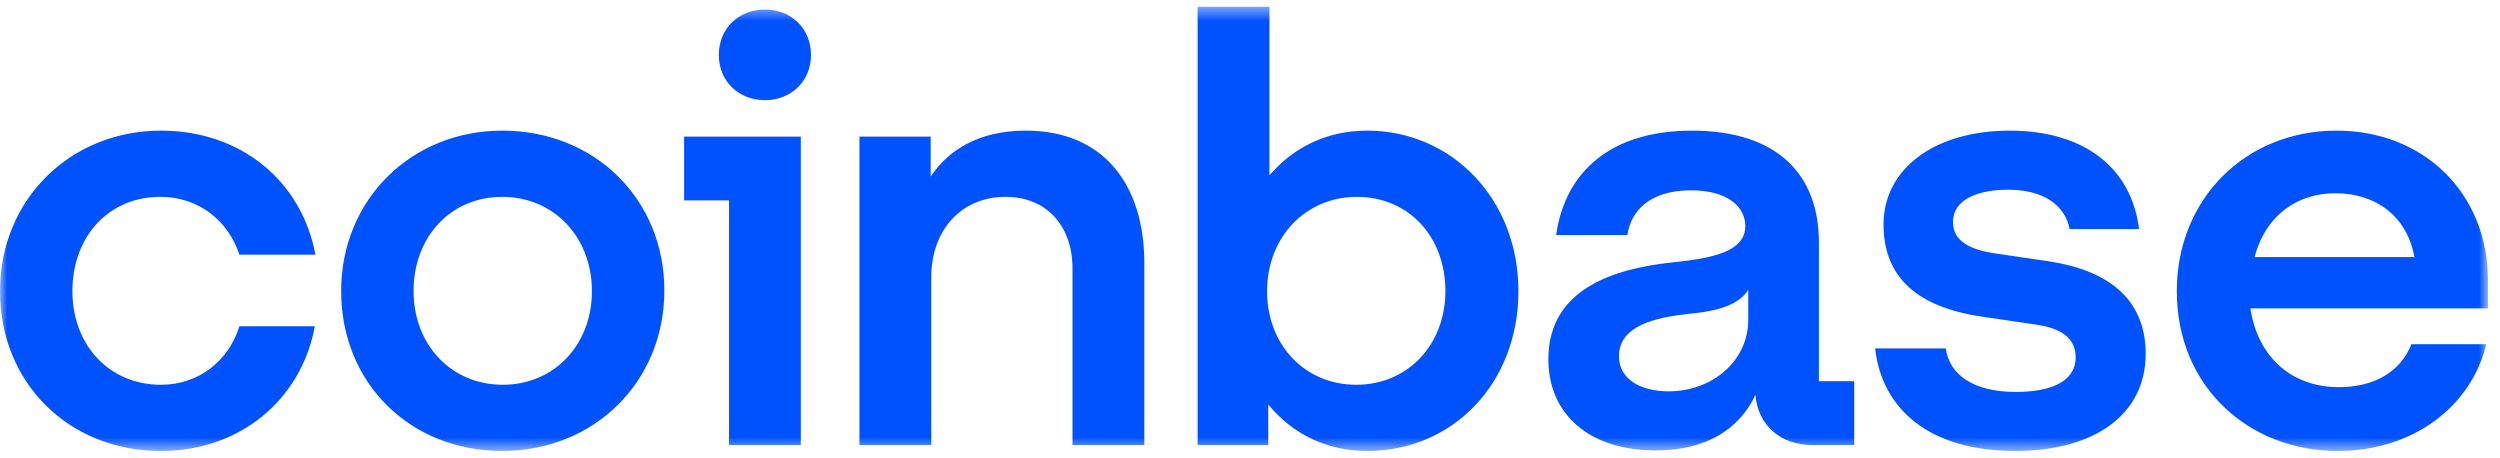 <svg width="180" height="33" viewBox="0 0 180 33" fill="none" xmlns="http://www.w3.org/2000/svg">
<g clip-path="url(#clip0_1934_2415)">
<mask id="mask0_1934_2415" style="mask-type:luminance" maskUnits="userSpaceOnUse" x="0" y="0" width="180" height="33">
<path d="M179.137 0.471H0V32.471H179.137V0.471Z" fill="white"/>
</mask>
<g mask="url(#mask0_1934_2415)">
<path d="M36.155 9.405C29.647 9.405 24.562 14.345 24.562 20.958C24.562 27.572 29.519 32.469 36.155 32.469C42.791 32.469 47.833 27.487 47.833 20.916C47.833 14.387 42.877 9.405 36.155 9.405ZM36.199 27.703C32.493 27.703 29.777 24.825 29.777 20.96C29.777 17.051 32.449 14.174 36.155 14.174C39.904 14.174 42.618 17.095 42.618 20.96C42.618 24.825 39.904 27.703 36.199 27.703ZM49.255 14.431H52.487V32.042H57.658V9.834H49.255V14.431ZM11.549 14.172C14.264 14.172 16.419 15.847 17.237 18.338H22.71C21.718 13.013 17.323 9.405 11.592 9.405C5.085 9.405 0 14.345 0 20.96C0 27.575 4.956 32.471 11.592 32.471C17.194 32.471 21.676 28.863 22.668 23.493H17.237C16.461 25.984 14.306 27.703 11.591 27.703C7.841 27.703 5.213 24.825 5.213 20.96C5.215 17.051 7.8 14.172 11.549 14.172ZM147.507 18.812L143.714 18.254C141.905 17.997 140.612 17.395 140.612 15.977C140.612 14.431 142.294 13.659 144.577 13.659C147.076 13.659 148.671 14.732 149.016 16.493H154.014C153.453 12.026 150.006 9.406 144.706 9.406C139.233 9.406 135.613 12.198 135.613 16.15C135.613 19.929 137.984 22.121 142.766 22.807L146.559 23.365C148.413 23.622 149.447 24.353 149.447 25.727C149.447 27.489 147.637 28.219 145.137 28.219C142.077 28.219 140.354 26.973 140.095 25.084H135.01C135.485 29.422 138.889 32.471 145.094 32.471C150.74 32.471 154.488 29.894 154.488 25.469C154.488 21.517 151.773 19.456 147.507 18.812ZM55.072 0.686C53.176 0.686 51.754 2.06 51.754 3.949C51.754 5.839 53.175 7.213 55.072 7.213C56.968 7.213 58.392 5.839 58.392 3.949C58.392 2.06 56.968 0.686 55.072 0.686ZM130.96 17.438C130.96 12.628 128.029 9.406 121.824 9.406C115.964 9.406 112.688 12.371 112.041 16.924H117.17C117.428 15.163 118.807 13.703 121.738 13.703C124.368 13.703 125.66 14.862 125.66 16.28C125.66 18.127 123.289 18.599 120.359 18.899C116.395 19.329 111.482 20.703 111.482 25.858C111.482 29.853 114.456 32.429 119.197 32.429C122.902 32.429 125.229 30.882 126.394 28.433C126.566 30.624 128.204 32.042 130.488 32.042H133.505V27.446H130.961V17.438H130.96ZM125.874 23.022C125.874 25.986 123.289 28.176 120.143 28.176C118.203 28.176 116.565 27.36 116.565 25.643C116.565 23.453 119.195 22.851 121.608 22.594C123.935 22.379 125.227 21.864 125.874 20.875V23.022ZM98.424 9.405C95.537 9.405 93.124 10.608 91.4 12.626V0.471H86.229V32.042H91.314V29.121C93.037 31.225 95.495 32.471 98.424 32.471C104.63 32.471 109.327 27.575 109.327 20.96C109.327 14.345 104.544 9.405 98.424 9.405ZM97.649 27.703C93.943 27.703 91.228 24.825 91.228 20.96C91.228 17.095 93.986 14.174 97.691 14.174C101.441 14.174 104.068 17.052 104.068 20.96C104.068 24.825 101.354 27.703 97.649 27.703ZM73.861 9.405C70.499 9.405 68.301 10.779 67.008 12.712V9.834H61.88V32.04H67.05V19.971C67.05 16.577 69.205 14.172 72.394 14.172C75.368 14.172 77.22 16.277 77.22 19.327V32.042H82.391V18.942C82.393 13.356 79.507 9.405 73.861 9.405ZM179.137 20.23C179.137 13.873 174.483 9.406 168.234 9.406C161.598 9.406 156.729 14.389 156.729 20.96C156.729 27.876 161.943 32.471 168.321 32.471C173.708 32.471 177.931 29.292 179.008 24.783H173.62C172.844 26.758 170.949 27.876 168.406 27.876C165.087 27.876 162.587 25.814 162.027 22.205H179.136V20.23H179.137ZM162.33 18.511C163.15 15.418 165.477 13.915 168.148 13.915C171.078 13.915 173.32 15.59 173.837 18.511H162.33Z" fill="#0052FF"/>
</g>
</g>
<defs>
<clipPath id="clip0_1934_2415">
<rect width="179.5" height="32" fill="white" transform="translate(0 0.471)"/>
</clipPath>
</defs>
</svg>
